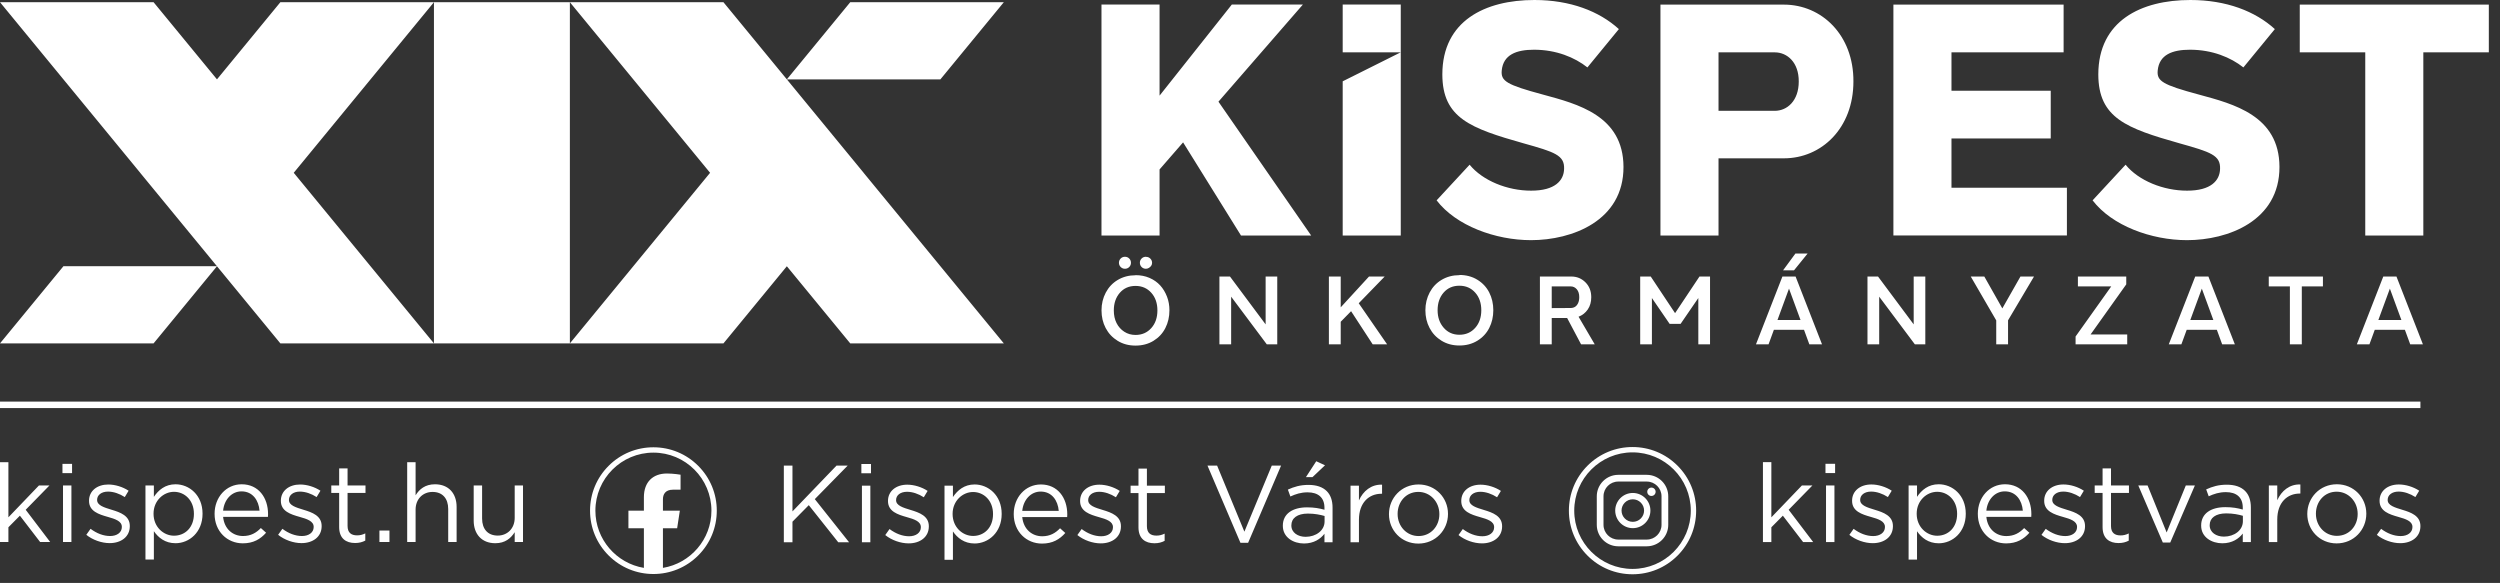 <?xml version="1.0" encoding="UTF-8" standalone="no"?>
<!DOCTYPE svg PUBLIC "-//W3C//DTD SVG 1.1//EN" "http://www.w3.org/Graphics/SVG/1.1/DTD/svg11.dtd">
<svg width="100%" height="100%" viewBox="0 0 223 52" version="1.1" xmlns="http://www.w3.org/2000/svg" xmlns:xlink="http://www.w3.org/1999/xlink" xml:space="preserve" xmlns:serif="http://www.serif.com/" style="fill-rule:evenodd;clip-rule:evenodd;stroke-linejoin:round;stroke-miterlimit:2;">
    <rect x="0" y="0" width="223" height="52" fill="#333333" stroke="none"/>
    <g transform="matrix(1,0,0,1,-289.227,-274.387)">
        <g transform="matrix(1,0,0,1,511.23,320.942)">
            <path d="M0,-41.885L0,-46.143L-16.865,-46.143L-16.865,-41.885L-11.022,-41.885L-11.022,-25.545L-5.842,-25.545L-5.842,-41.885L0,-41.885ZM-29.536,-40.271C-29.399,-41.674 -28.236,-42.12 -26.656,-42.12C-24.67,-42.12 -23.021,-41.434 -21.893,-40.541L-19.087,-43.96C-20.838,-45.554 -23.419,-46.555 -26.622,-46.555C-31.027,-46.555 -34.829,-44.696 -34.834,-39.918C-34.829,-36.013 -32.298,-35.106 -27.588,-33.771C-24.802,-32.991 -23.929,-32.707 -23.973,-31.495C-23.993,-30.46 -24.778,-29.543 -26.916,-29.548C-29.026,-29.543 -31.243,-30.441 -32.401,-31.863L-35.344,-28.684C-33.617,-26.423 -30.105,-25.133 -26.921,-25.133C-23.262,-25.133 -18.66,-26.854 -18.675,-31.672C-18.69,-36.253 -22.786,-37.283 -25.857,-38.118C-29.119,-38.996 -29.624,-39.324 -29.536,-40.271M-36.654,-21.008L-33.681,-21.008L-36.861,-16.54L-36.861,-15.84L-32.255,-15.84L-32.255,-16.722L-35.522,-16.722L-32.341,-21.189L-32.341,-21.889L-36.654,-21.889L-36.654,-21.008ZM-53.112,-25.55L-37.635,-25.55L-37.635,-29.808L-47.931,-29.808L-47.931,-34.203L-39.077,-34.203L-39.077,-38.461L-47.931,-38.461L-47.931,-41.885L-37.929,-41.885L-37.929,-46.143L-53.112,-46.143L-53.112,-25.55ZM-51.302,-17.62L-54.483,-21.889L-55.424,-21.889L-55.424,-15.84L-54.379,-15.84L-54.379,-20.092L-51.198,-15.84L-50.265,-15.84L-50.265,-21.889L-51.302,-21.889L-51.302,-17.62ZM-56.678,-39.285C-56.653,-43.415 -59.494,-46.143 -62.883,-46.143L-73.891,-46.143L-73.891,-25.545L-68.711,-25.545L-68.711,-32.432L-62.883,-32.432C-59.518,-32.432 -56.678,-35.125 -56.678,-39.285M-61.554,-39.285C-61.554,-37.558 -62.589,-36.67 -63.693,-36.67L-68.711,-36.67L-68.711,-41.885L-63.693,-41.885C-62.579,-41.885 -61.544,-40.987 -61.554,-39.285M-72.587,-18.623L-74.757,-21.889L-75.698,-21.889L-75.698,-15.84L-74.653,-15.84L-74.653,-19.971L-73.071,-17.664L-72.095,-17.664L-70.513,-19.971L-70.513,-15.84L-69.468,-15.84L-69.468,-21.889L-70.41,-21.889L-72.587,-18.623ZM-88.048,-40.271C-87.911,-41.674 -86.749,-42.12 -85.169,-42.12C-83.182,-42.12 -81.534,-41.434 -80.406,-40.541L-77.6,-43.96C-79.351,-45.554 -81.931,-46.555 -85.135,-46.555C-89.54,-46.555 -93.342,-44.696 -93.346,-39.918C-93.342,-36.013 -90.81,-35.106 -86.101,-33.771C-83.315,-32.991 -82.441,-32.707 -82.486,-31.495C-82.506,-30.46 -83.29,-29.543 -85.429,-29.548C-87.539,-29.543 -89.756,-30.441 -90.913,-31.863L-93.857,-28.684C-92.13,-26.423 -88.618,-25.133 -85.434,-25.133C-81.775,-25.133 -77.173,-26.854 -77.188,-31.672C-77.203,-36.253 -81.299,-37.283 -84.369,-38.118C-87.631,-38.996 -88.137,-39.324 -88.048,-40.271M-93.406,-21.596C-93.873,-21.319 -94.227,-20.939 -94.478,-20.464C-94.728,-19.988 -94.858,-19.461 -94.858,-18.882C-94.858,-18.303 -94.737,-17.776 -94.486,-17.301C-94.236,-16.825 -93.881,-16.445 -93.415,-16.16C-92.948,-15.875 -92.421,-15.736 -91.824,-15.736C-91.228,-15.736 -90.692,-15.875 -90.226,-16.16C-89.759,-16.445 -89.405,-16.825 -89.163,-17.301C-88.921,-17.776 -88.8,-18.303 -88.8,-18.882C-88.8,-19.461 -88.921,-19.988 -89.163,-20.464C-89.405,-20.939 -89.759,-21.319 -90.226,-21.604C-90.692,-21.889 -91.228,-22.028 -91.824,-22.028L-91.816,-22.011C-92.412,-22.011 -92.939,-21.872 -93.406,-21.596M-93.769,-18.882C-93.769,-19.522 -93.587,-20.049 -93.233,-20.455C-92.879,-20.861 -92.412,-21.069 -91.833,-21.069L-91.824,-21.069C-91.245,-21.069 -90.779,-20.861 -90.416,-20.455C-90.053,-20.049 -89.871,-19.522 -89.871,-18.882C-89.871,-18.243 -90.053,-17.715 -90.416,-17.309C-90.779,-16.903 -91.245,-16.695 -91.824,-16.695C-92.395,-16.695 -92.862,-16.903 -93.224,-17.318C-93.587,-17.733 -93.769,-18.251 -93.769,-18.882M-102.235,-25.545L-97.055,-25.545L-97.055,-46.148L-102.235,-46.148L-102.235,-41.888L-97.06,-41.888L-102.235,-39.302L-102.235,-25.545ZM-99.888,-21.889L-102.411,-19.141L-102.411,-21.889L-103.466,-21.889L-103.466,-15.84L-102.411,-15.84L-102.411,-17.854L-101.486,-18.796L-99.559,-15.84L-98.272,-15.84L-100.804,-19.504L-98.488,-21.889L-99.888,-21.889ZM-105.046,-25.545L-113.317,-37.485L-105.787,-46.148L-112.125,-46.148L-118.57,-38.025L-118.57,-46.148L-123.751,-46.148L-123.751,-25.545L-118.57,-25.545L-118.57,-31.441L-116.471,-33.855L-111.305,-25.545L-105.046,-25.545ZM-138.12,-39.475L-132.462,-46.358L-146.161,-46.358L-151.816,-39.477L-157.472,-46.358L-171.17,-46.358L-158.663,-31.141L-158.668,-31.141L-158.665,-31.139L-171.17,-15.925L-157.471,-15.925L-151.816,-22.805L-146.161,-15.925L-132.462,-15.925L-144.967,-31.139L-144.965,-31.141L-151.814,-39.475L-138.12,-39.475ZM-171.17,-46.358L-183.295,-46.358L-183.295,-15.926L-171.17,-15.926L-171.17,-46.358ZM-196.994,-15.925L-183.295,-15.925L-195.802,-31.142L-195.797,-31.142L-195.8,-31.144L-183.295,-46.358L-196.994,-46.358L-202.649,-39.477L-208.304,-46.358L-222.003,-46.358L-209.498,-31.144L-209.5,-31.142L-202.651,-22.808L-216.345,-22.808L-222.003,-15.925L-208.304,-15.925L-202.649,-22.805L-196.994,-15.925ZM-121.657,-22.581C-121.51,-22.581 -121.38,-22.633 -121.277,-22.736C-121.173,-22.84 -121.121,-22.97 -121.121,-23.117C-121.121,-23.264 -121.173,-23.393 -121.277,-23.497C-121.38,-23.6 -121.51,-23.652 -121.657,-23.652C-121.804,-23.652 -121.933,-23.6 -122.037,-23.497C-122.141,-23.393 -122.193,-23.264 -122.193,-23.117C-122.193,-22.97 -122.141,-22.84 -122.037,-22.736C-121.933,-22.633 -121.804,-22.581 -121.657,-22.581M-119.522,-22.658C-119.436,-22.71 -119.367,-22.771 -119.315,-22.849C-119.263,-22.926 -119.237,-23.013 -119.237,-23.108C-119.237,-23.255 -119.289,-23.385 -119.393,-23.488C-119.496,-23.592 -119.626,-23.644 -119.773,-23.644L-119.79,-23.652C-119.937,-23.652 -120.067,-23.6 -120.17,-23.497C-120.274,-23.393 -120.326,-23.264 -120.326,-23.117C-120.326,-22.97 -120.274,-22.84 -120.17,-22.736C-120.067,-22.633 -119.937,-22.581 -119.79,-22.581C-119.695,-22.581 -119.609,-22.607 -119.522,-22.658M-118.511,-21.094C-118.771,-21.379 -119.09,-21.604 -119.47,-21.768C-119.851,-21.933 -120.266,-22.011 -120.715,-22.011L-120.706,-22.002C-121.302,-22.002 -121.83,-21.864 -122.296,-21.587C-122.763,-21.31 -123.117,-20.93 -123.368,-20.455C-123.619,-19.98 -123.748,-19.452 -123.748,-18.873C-123.748,-18.294 -123.627,-17.767 -123.377,-17.292C-123.126,-16.816 -122.772,-16.436 -122.305,-16.151C-121.838,-15.866 -121.311,-15.728 -120.715,-15.728C-120.119,-15.728 -119.583,-15.866 -119.116,-16.151C-118.65,-16.436 -118.295,-16.816 -118.053,-17.292C-117.811,-17.767 -117.69,-18.294 -117.69,-18.873C-117.69,-19.305 -117.759,-19.712 -117.906,-20.092C-118.053,-20.472 -118.252,-20.809 -118.511,-21.094M-118.762,-18.865C-118.762,-18.225 -118.943,-17.698 -119.306,-17.292C-119.669,-16.886 -120.136,-16.678 -120.715,-16.678C-121.086,-16.678 -121.424,-16.773 -121.717,-16.964C-122.011,-17.154 -122.245,-17.413 -122.409,-17.741C-122.573,-18.07 -122.651,-18.441 -122.651,-18.865C-122.651,-19.504 -122.469,-20.031 -122.115,-20.438C-121.761,-20.844 -121.294,-21.051 -120.715,-21.051C-120.136,-21.051 -119.669,-20.844 -119.306,-20.438C-118.943,-20.031 -118.762,-19.504 -118.762,-18.865M-109.109,-21.889L-109.109,-17.62L-112.289,-21.889L-113.231,-21.889L-113.231,-15.84L-112.185,-15.84L-112.185,-20.092L-109.005,-15.84L-108.072,-15.84L-108.072,-21.889L-109.109,-21.889ZM-79.752,-15.84L-81.195,-18.303C-80.858,-18.433 -80.581,-18.649 -80.374,-18.951C-80.167,-19.254 -80.063,-19.617 -80.063,-20.04C-80.063,-20.585 -80.236,-21.025 -80.581,-21.371C-80.927,-21.717 -81.351,-21.889 -81.843,-21.889L-84.643,-21.889L-84.643,-15.84L-83.589,-15.84L-83.589,-18.191L-82.215,-18.191L-80.97,-15.84L-79.752,-15.84ZM-81.238,-19.513C-81.307,-19.366 -81.402,-19.254 -81.514,-19.184C-81.627,-19.115 -81.757,-19.081 -81.904,-19.081L-83.589,-19.072L-83.589,-21.008L-81.895,-21.008C-81.679,-21.008 -81.497,-20.921 -81.351,-20.749C-81.204,-20.576 -81.134,-20.343 -81.134,-20.049C-81.134,-19.841 -81.169,-19.66 -81.238,-19.513M-61.975,-22.443L-60.765,-23.938L-61.854,-23.938L-62.952,-22.443L-61.975,-22.443ZM-59.478,-15.84L-61.837,-21.889L-63.012,-21.889L-65.371,-15.84L-64.248,-15.84L-63.773,-17.136L-61.085,-17.136L-60.61,-15.84L-59.478,-15.84ZM-61.396,-18.009L-63.453,-18.009L-62.424,-20.809L-61.396,-18.009ZM-42.885,-15.84L-42.885,-17.983L-40.569,-21.889L-41.779,-21.889L-43.395,-19.046L-45.002,-21.889L-46.212,-21.889L-43.939,-17.975L-43.939,-15.84L-42.885,-15.84ZM-24.261,-17.136L-23.786,-15.84L-22.654,-15.84L-25.013,-21.889L-26.188,-21.889L-28.548,-15.84L-27.424,-15.84L-26.949,-17.136L-24.261,-17.136ZM-24.572,-18.009L-26.629,-18.009L-25.6,-20.809L-24.572,-18.009ZM-16.682,-15.84L-16.682,-21.008L-14.798,-21.008L-14.798,-21.889L-19.629,-21.889L-19.629,-21.008L-17.745,-21.008L-17.745,-15.84L-16.682,-15.84ZM-6.102,-10.735L-222.003,-10.735L-222.003,-10.153L-6.102,-10.153L-6.102,-10.735ZM-221.253,-5.328L-222.003,-5.328L-222.003,1.793L-221.253,1.793L-221.253,0.477L-220.228,-0.557L-218.423,1.793L-217.526,1.793L-219.711,-1.084L-217.594,-3.249L-218.531,-3.249L-221.253,-0.411L-221.253,-5.328ZM-215.575,-5.181L-216.432,-5.181L-216.432,-4.353L-215.575,-4.353L-215.575,-5.181ZM-215.633,-3.249L-216.383,-3.249L-216.383,1.794L-215.633,1.794L-215.633,-3.249ZM-213.925,0.614L-214.305,1.15C-213.74,1.608 -212.941,1.891 -212.218,1.891C-211.213,1.891 -210.424,1.336 -210.424,0.38L-210.424,0.36C-210.424,-0.548 -211.262,-0.85 -212.043,-1.084C-212.716,-1.289 -213.341,-1.475 -213.341,-1.953L-213.341,-1.972C-213.341,-2.392 -212.96,-2.704 -212.365,-2.704C-211.877,-2.704 -211.34,-2.519 -210.872,-2.216L-210.531,-2.782C-211.047,-3.123 -211.73,-3.337 -212.345,-3.337C-213.341,-3.337 -214.062,-2.763 -214.062,-1.894L-214.062,-1.875C-214.062,-0.948 -213.185,-0.674 -212.394,-0.45C-211.73,-0.265 -211.135,-0.069 -211.135,0.438L-211.135,0.458C-211.135,0.946 -211.574,1.258 -212.179,1.258C-212.775,1.258 -213.38,1.024 -213.925,0.614M-208.278,-3.249L-209.028,-3.249L-209.028,3.354L-208.278,3.354L-208.278,0.828C-207.887,1.394 -207.282,1.9 -206.345,1.9C-205.125,1.9 -203.936,0.926 -203.936,-0.723L-203.936,-0.743C-203.936,-2.402 -205.135,-3.357 -206.345,-3.357C-207.272,-3.357 -207.868,-2.841 -208.278,-2.236L-208.278,-3.249ZM-208.307,-0.742C-208.307,-1.894 -207.419,-2.685 -206.482,-2.685C-205.525,-2.685 -204.706,-1.924 -204.706,-0.733L-204.706,-0.713C-204.706,0.507 -205.506,1.229 -206.482,1.229C-207.419,1.229 -208.307,0.448 -208.307,-0.723L-208.307,-0.742ZM-202.862,-0.733L-202.862,-0.714C-202.862,0.848 -201.731,1.91 -200.345,1.91C-199.389,1.91 -198.774,1.53 -198.268,0.965L-198.735,0.545C-199.145,0.975 -199.633,1.258 -200.326,1.258C-201.224,1.258 -201.995,0.643 -202.102,-0.451L-198.102,-0.451C-198.092,-0.538 -198.092,-0.597 -198.092,-0.694C-198.092,-2.167 -198.95,-3.357 -200.443,-3.357C-201.839,-3.357 -202.862,-2.187 -202.862,-0.733M-202.102,-1.006C-202.004,-1.992 -201.341,-2.724 -200.462,-2.724C-199.457,-2.724 -198.93,-1.923 -198.852,-1.006L-202.102,-1.006ZM-196.813,0.614L-197.194,1.15C-196.628,1.608 -195.829,1.891 -195.106,1.891C-194.101,1.891 -193.312,1.336 -193.312,0.38L-193.312,0.36C-193.312,-0.548 -194.15,-0.85 -194.931,-1.084C-195.604,-1.289 -196.229,-1.475 -196.229,-1.953L-196.229,-1.972C-196.229,-2.392 -195.848,-2.704 -195.253,-2.704C-194.765,-2.704 -194.228,-2.519 -193.76,-2.216L-193.419,-2.782C-193.935,-3.123 -194.618,-3.337 -195.233,-3.337C-196.229,-3.337 -196.95,-2.763 -196.95,-1.894L-196.95,-1.875C-196.95,-0.948 -196.073,-0.674 -195.282,-0.45C-194.618,-0.265 -194.023,-0.069 -194.023,0.438L-194.023,0.458C-194.023,0.946 -194.462,1.258 -195.067,1.258C-195.663,1.258 -196.268,1.024 -196.813,0.614M-191.75,-3.249L-192.452,-3.249L-192.452,-2.587L-191.75,-2.587L-191.75,0.458C-191.75,1.482 -191.136,1.881 -190.327,1.881C-189.966,1.881 -189.683,1.803 -189.419,1.667L-189.419,1.024C-189.683,1.151 -189.897,1.199 -190.151,1.199C-190.658,1.199 -191,0.975 -191,0.36L-191,-2.587L-189.4,-2.587L-189.4,-3.249L-191,-3.249L-191,-4.771L-191.75,-4.771L-191.75,-3.249ZM-187.263,0.77L-188.159,0.77L-188.159,1.793L-187.263,1.793L-187.263,0.77ZM-184.932,-5.328L-185.682,-5.328L-185.682,1.793L-184.932,1.793L-184.932,-1.095C-184.932,-2.041 -184.288,-2.675 -183.419,-2.675C-182.531,-2.675 -182.023,-2.09 -182.023,-1.153L-182.023,1.793L-181.273,1.793L-181.273,-1.338C-181.273,-2.539 -181.984,-3.357 -183.204,-3.357C-184.073,-3.357 -184.6,-2.919 -184.932,-2.373L-184.932,-5.328ZM-179,-3.249L-179.75,-3.249L-179.75,-0.118C-179.75,1.082 -179.039,1.9 -177.819,1.9C-176.95,1.9 -176.433,1.462 -176.092,0.916L-176.092,1.793L-175.351,1.793L-175.351,-3.249L-176.092,-3.249L-176.092,-0.362C-176.092,0.585 -176.745,1.219 -177.604,1.219C-178.493,1.219 -179,0.633 -179,-0.303L-179,-3.249ZM-167.715,-5.002C-168.783,-3.934 -169.371,-2.515 -169.371,-1.005C-169.371,0.505 -168.783,1.924 -167.715,2.992C-166.648,4.059 -165.228,4.647 -163.718,4.647C-162.209,4.647 -160.789,4.059 -159.722,2.992C-158.654,1.924 -158.066,0.505 -158.066,-1.005C-158.066,-2.515 -158.654,-3.934 -159.722,-5.002C-160.789,-6.07 -162.209,-6.657 -163.718,-6.657C-165.228,-6.657 -166.648,-6.07 -167.715,-5.002M-168.894,-1.005C-168.894,-3.859 -166.572,-6.181 -163.718,-6.181C-160.864,-6.181 -158.543,-3.859 -158.543,-1.005C-158.543,1.559 -160.418,3.693 -162.869,4.1L-162.869,0.566L-161.602,0.566L-161.361,-1.005L-162.869,-1.005L-162.869,-2.025C-162.869,-2.455 -162.658,-2.874 -161.983,-2.874L-161.297,-2.874L-161.297,-4.212C-161.297,-4.212 -161.919,-4.318 -162.514,-4.318C-163.756,-4.318 -164.568,-3.566 -164.568,-2.203L-164.568,-1.005L-165.948,-1.005L-165.948,0.566L-164.568,0.566L-164.568,4.1C-167.019,3.693 -168.894,1.559 -168.894,-1.005M-151.315,-5.022L-152.085,-5.022L-152.085,1.816L-151.315,1.816L-151.315,-0.02L-149.859,-1.495L-147.231,1.816L-146.264,1.816L-149.322,-2.033L-146.391,-5.022L-147.387,-5.022L-151.315,-0.938L-151.315,-5.022ZM-144.31,-5.168L-145.169,-5.168L-145.169,-4.339L-144.31,-4.339L-144.31,-5.168ZM-144.368,-3.234L-145.119,-3.234L-145.119,1.816L-144.368,1.816L-144.368,-3.234ZM-142.658,0.635L-143.038,1.172C-142.472,1.631 -141.672,1.914 -140.948,1.914C-139.941,1.914 -139.151,1.358 -139.151,0.4L-139.151,0.381C-139.151,-0.528 -139.99,-0.831 -140.772,-1.066C-141.447,-1.271 -142.072,-1.456 -142.072,-1.935L-142.072,-1.955C-142.072,-2.375 -141.691,-2.688 -141.095,-2.688C-140.606,-2.688 -140.069,-2.502 -139.6,-2.199L-139.259,-2.766C-139.775,-3.107 -140.46,-3.322 -141.075,-3.322C-142.072,-3.322 -142.794,-2.746 -142.794,-1.877L-142.794,-1.857C-142.794,-0.929 -141.916,-0.655 -141.124,-0.43C-140.46,-0.245 -139.863,-0.049 -139.863,0.459L-139.863,0.479C-139.863,0.967 -140.303,1.28 -140.909,1.28C-141.506,1.28 -142.111,1.045 -142.658,0.635M-137.002,-3.234L-137.753,-3.234L-137.753,3.379L-137.002,3.379L-137.002,0.85C-136.611,1.416 -136.005,1.924 -135.067,1.924C-133.845,1.924 -132.654,0.948 -132.654,-0.704L-132.654,-0.723C-132.654,-2.385 -133.855,-3.341 -135.067,-3.341C-135.995,-3.341 -136.591,-2.824 -137.002,-2.219L-137.002,-3.234ZM-137.031,-0.723C-137.031,-1.877 -136.142,-2.668 -135.204,-2.668C-134.246,-2.668 -133.425,-1.906 -133.425,-0.714L-133.425,-0.694C-133.425,0.528 -134.226,1.251 -135.204,1.251C-136.142,1.251 -137.031,0.469 -137.031,-0.703L-137.031,-0.723ZM-131.578,-0.714L-131.578,-0.694C-131.578,0.869 -130.446,1.933 -129.058,1.933C-128.101,1.933 -127.485,1.553 -126.978,0.987L-127.446,0.566C-127.856,0.996 -128.345,1.28 -129.039,1.28C-129.938,1.28 -130.71,0.664 -130.818,-0.431L-126.812,-0.431C-126.802,-0.519 -126.802,-0.577 -126.802,-0.675C-126.802,-2.15 -127.661,-3.341 -129.156,-3.341C-130.554,-3.341 -131.578,-2.17 -131.578,-0.714M-130.818,-0.987C-130.72,-1.974 -130.055,-2.707 -129.176,-2.707C-128.169,-2.707 -127.641,-1.906 -127.563,-0.987L-130.818,-0.987ZM-125.521,0.635L-125.902,1.172C-125.336,1.631 -124.535,1.914 -123.812,1.914C-122.805,1.914 -122.015,1.358 -122.015,0.4L-122.015,0.381C-122.015,-0.528 -122.854,-0.831 -123.636,-1.066C-124.311,-1.271 -124.936,-1.456 -124.936,-1.935L-124.936,-1.955C-124.936,-2.375 -124.555,-2.688 -123.959,-2.688C-123.47,-2.688 -122.932,-2.502 -122.464,-2.199L-122.122,-2.766C-122.639,-3.107 -123.323,-3.322 -123.939,-3.322C-124.936,-3.322 -125.658,-2.746 -125.658,-1.877L-125.658,-1.857C-125.658,-0.929 -124.78,-0.655 -123.988,-0.43C-123.323,-0.245 -122.727,-0.049 -122.727,0.459L-122.727,0.479C-122.727,0.967 -123.167,1.28 -123.773,1.28C-124.369,1.28 -124.975,1.045 -125.521,0.635M-120.451,-3.234L-121.154,-3.234L-121.154,-2.571L-120.451,-2.571L-120.451,0.479C-120.451,1.504 -119.836,1.904 -119.025,1.904C-118.664,1.904 -118.381,1.826 -118.117,1.689L-118.117,1.045C-118.381,1.172 -118.595,1.221 -118.849,1.221C-119.358,1.221 -119.699,0.997 -119.699,0.381L-119.699,-2.571L-118.097,-2.571L-118.097,-3.234L-119.699,-3.234L-119.699,-4.758L-120.451,-4.758L-120.451,-3.234ZM-113.436,-5.022L-114.296,-5.022L-111.355,1.865L-110.672,1.865L-107.731,-5.022L-108.562,-5.022L-111.004,0.869L-113.436,-5.022ZM-105.513,-3.996L-104.927,-3.996L-103.812,-5.051L-104.594,-5.413L-105.513,-3.996ZM-107.574,0.331L-107.574,0.351C-107.574,1.387 -106.627,1.924 -105.689,1.924C-104.799,1.924 -104.213,1.514 -103.861,1.055L-103.861,1.816L-103.139,1.816L-103.139,-1.27C-103.139,-1.915 -103.315,-2.404 -103.656,-2.746C-104.027,-3.117 -104.575,-3.302 -105.288,-3.302C-106.021,-3.302 -106.569,-3.136 -107.125,-2.883L-106.901,-2.267C-106.432,-2.483 -105.963,-2.639 -105.366,-2.639C-104.418,-2.639 -103.861,-2.17 -103.861,-1.26L-103.861,-1.085C-104.311,-1.212 -104.77,-1.299 -105.415,-1.299C-106.696,-1.299 -107.574,-0.734 -107.574,0.331M-106.813,0.302C-106.813,-0.333 -106.285,-0.744 -105.337,-0.744C-104.721,-0.744 -104.223,-0.636 -103.851,-0.529L-103.851,-0.04C-103.851,0.762 -104.614,1.329 -105.542,1.329C-106.226,1.329 -106.813,0.957 -106.813,0.322L-106.813,0.302ZM-100.785,-3.234L-101.536,-3.234L-101.536,1.816L-100.785,1.816L-100.785,-0.197C-100.785,-1.721 -99.886,-2.512 -98.782,-2.512L-98.723,-2.512L-98.723,-3.322C-99.681,-3.361 -100.414,-2.756 -100.785,-1.916L-100.785,-3.234ZM-98.107,-0.704L-98.107,-0.684C-98.107,0.742 -97.004,1.933 -95.489,1.933C-93.964,1.933 -92.842,0.723 -92.842,-0.704L-92.842,-0.724C-92.842,-2.15 -93.954,-3.341 -95.469,-3.341C-96.994,-3.341 -98.107,-2.131 -98.107,-0.704M-97.336,-0.724C-97.336,-1.789 -96.583,-2.678 -95.489,-2.678C-94.423,-2.678 -93.612,-1.789 -93.612,-0.704L-93.612,-0.684C-93.612,0.381 -94.375,1.26 -95.469,1.26C-96.535,1.26 -97.336,0.381 -97.336,-0.704L-97.336,-0.724ZM-91.522,0.635L-91.903,1.172C-91.336,1.631 -90.536,1.914 -89.812,1.914C-88.806,1.914 -88.015,1.358 -88.015,0.4L-88.015,0.381C-88.015,-0.528 -88.854,-0.831 -89.637,-1.066C-90.311,-1.271 -90.937,-1.456 -90.937,-1.935L-90.937,-1.955C-90.937,-2.375 -90.555,-2.688 -89.959,-2.688C-89.47,-2.688 -88.933,-2.502 -88.464,-2.199L-88.123,-2.766C-88.64,-3.107 -89.324,-3.322 -89.94,-3.322C-90.937,-3.322 -91.658,-2.746 -91.658,-1.877L-91.658,-1.857C-91.658,-0.929 -90.78,-0.655 -89.988,-0.43C-89.324,-0.245 -88.727,-0.049 -88.727,0.459L-88.727,0.479C-88.727,0.967 -89.167,1.28 -89.773,1.28C-90.37,1.28 -90.976,1.045 -91.522,0.635M-80.395,-5.018C-81.467,-3.946 -82.058,-2.521 -82.058,-1.005C-82.058,0.511 -81.467,1.936 -80.395,3.008C-79.323,4.08 -77.898,4.67 -76.382,4.67C-74.867,4.67 -73.441,4.08 -72.369,3.008C-71.298,1.936 -70.707,0.511 -70.707,-1.005C-70.707,-2.521 -71.298,-3.946 -72.369,-5.018C-73.441,-6.09 -74.867,-6.68 -76.382,-6.68C-77.898,-6.68 -79.323,-6.09 -80.395,-5.018M-81.581,-1.005C-81.581,-3.872 -79.249,-6.204 -76.382,-6.204C-73.516,-6.204 -71.184,-3.872 -71.184,-1.005C-71.184,1.861 -73.516,4.193 -76.382,4.193C-79.249,4.193 -81.581,1.861 -81.581,-1.005M-79.57,-2.285L-79.57,0.26C-79.57,1.316 -78.711,2.175 -77.655,2.175L-75.11,2.175C-74.054,2.175 -73.195,1.316 -73.195,0.26L-73.195,-2.285C-73.195,-3.341 -74.054,-4.2 -75.11,-4.2L-77.655,-4.2C-78.711,-4.2 -79.57,-3.341 -79.57,-2.285M-78.97,-2.285C-78.97,-3.011 -78.38,-3.6 -77.655,-3.6L-75.11,-3.6C-74.385,-3.6 -73.795,-3.011 -73.795,-2.285L-73.795,0.26C-73.795,0.985 -74.385,1.575 -75.11,1.575L-77.655,1.575C-78.38,1.575 -78.97,0.985 -78.97,0.26L-78.97,-2.285ZM-77.926,-1.013C-77.926,-0.147 -77.222,0.557 -76.356,0.557C-75.491,0.557 -74.786,-0.147 -74.786,-1.013C-74.786,-1.878 -75.491,-2.583 -76.356,-2.583C-77.222,-2.583 -77.926,-1.878 -77.926,-1.013M-77.362,-1.013C-77.362,-1.567 -76.911,-2.018 -76.356,-2.018C-75.802,-2.018 -75.351,-1.567 -75.351,-1.013C-75.351,-0.458 -75.802,-0.007 -76.356,-0.007C-76.911,-0.007 -77.362,-0.458 -77.362,-1.013M-74.695,-2.315C-74.488,-2.315 -74.321,-2.482 -74.321,-2.688C-74.321,-2.895 -74.488,-3.062 -74.695,-3.062C-74.901,-3.062 -75.068,-2.895 -75.068,-2.688C-75.068,-2.482 -74.901,-2.315 -74.695,-2.315M-63.998,-5.333L-64.749,-5.333L-64.749,1.798L-63.998,1.798L-63.998,0.48L-62.972,-0.556L-61.165,1.798L-60.266,1.798L-62.455,-1.083L-60.335,-3.252L-61.272,-3.252L-63.998,-0.409L-63.998,-5.333ZM-58.312,-5.186L-59.171,-5.186L-59.171,-4.357L-58.312,-4.357L-58.312,-5.186ZM-58.371,-3.252L-59.122,-3.252L-59.122,1.798L-58.371,1.798L-58.371,-3.252ZM-56.66,0.617L-57.041,1.155C-56.475,1.613 -55.674,1.896 -54.951,1.896C-53.944,1.896 -53.154,1.34 -53.154,0.383L-53.154,0.363C-53.154,-0.546 -53.993,-0.849 -54.775,-1.083C-55.45,-1.289 -56.075,-1.474 -56.075,-1.953L-56.075,-1.973C-56.075,-2.393 -55.694,-2.706 -55.098,-2.706C-54.609,-2.706 -54.071,-2.52 -53.603,-2.217L-53.261,-2.784C-53.778,-3.125 -54.462,-3.34 -55.078,-3.34C-56.075,-3.34 -56.797,-2.764 -56.797,-1.895L-56.797,-1.875C-56.797,-0.947 -55.919,-0.673 -55.127,-0.448C-54.462,-0.262 -53.866,-0.067 -53.866,0.441L-53.866,0.461C-53.866,0.949 -54.306,1.262 -54.912,1.262C-55.508,1.262 -56.114,1.028 -56.66,0.617M-51.005,-3.252L-51.756,-3.252L-51.756,3.361L-51.005,3.361L-51.005,0.832C-50.614,1.399 -50.008,1.906 -49.07,1.906C-47.848,1.906 -46.657,0.93 -46.657,-0.722L-46.657,-0.741C-46.657,-2.403 -47.858,-3.359 -49.07,-3.359C-49.998,-3.359 -50.594,-2.842 -51.005,-2.237L-51.005,-3.252ZM-51.034,-0.741C-51.034,-1.895 -50.145,-2.686 -49.206,-2.686C-48.249,-2.686 -47.428,-1.924 -47.428,-0.731L-47.428,-0.712C-47.428,0.51 -48.229,1.233 -49.206,1.233C-50.145,1.233 -51.034,0.451 -51.034,-0.721L-51.034,-0.741ZM-45.581,-0.731L-45.581,-0.712C-45.581,0.852 -44.449,1.916 -43.061,1.916C-42.103,1.916 -41.488,1.535 -40.981,0.969L-41.449,0.548C-41.859,0.979 -42.348,1.262 -43.042,1.262C-43.941,1.262 -44.713,0.646 -44.82,-0.449L-40.815,-0.449C-40.805,-0.537 -40.805,-0.595 -40.805,-0.693C-40.805,-2.168 -41.663,-3.359 -43.159,-3.359C-44.556,-3.359 -45.581,-2.188 -45.581,-0.731M-44.82,-1.004C-44.723,-1.992 -44.058,-2.725 -43.178,-2.725C-42.172,-2.725 -41.644,-1.924 -41.566,-1.004L-44.82,-1.004ZM-39.524,0.617L-39.905,1.155C-39.339,1.613 -38.538,1.896 -37.815,1.896C-36.808,1.896 -36.018,1.34 -36.018,0.383L-36.018,0.363C-36.018,-0.546 -36.857,-0.849 -37.639,-1.083C-38.313,-1.289 -38.939,-1.474 -38.939,-1.953L-38.939,-1.973C-38.939,-2.393 -38.558,-2.706 -37.961,-2.706C-37.473,-2.706 -36.935,-2.52 -36.466,-2.217L-36.125,-2.784C-36.642,-3.125 -37.326,-3.34 -37.942,-3.34C-38.939,-3.34 -39.661,-2.764 -39.661,-1.895L-39.661,-1.875C-39.661,-0.947 -38.782,-0.673 -37.991,-0.448C-37.326,-0.262 -36.73,-0.067 -36.73,0.441L-36.73,0.461C-36.73,0.949 -37.169,1.262 -37.776,1.262C-38.372,1.262 -38.978,1.028 -39.524,0.617M-34.453,-3.252L-35.157,-3.252L-35.157,-2.588L-34.453,-2.588L-34.453,0.461C-34.453,1.486 -33.839,1.886 -33.028,1.886C-32.667,1.886 -32.383,1.808 -32.119,1.672L-32.119,1.028C-32.383,1.155 -32.598,1.204 -32.852,1.204C-33.36,1.204 -33.702,0.979 -33.702,0.363L-33.702,-2.588L-32.1,-2.588L-32.1,-3.252L-33.702,-3.252L-33.702,-4.776L-34.453,-4.776L-34.453,-3.252ZM-30.438,-3.252L-31.268,-3.252L-29.08,1.837L-28.416,1.837L-26.219,-3.252L-27.029,-3.252L-28.738,0.94L-30.438,-3.252ZM-25.66,0.313L-25.66,0.333C-25.66,1.369 -24.714,1.906 -23.775,1.906C-22.886,1.906 -22.3,1.496 -21.948,1.037L-21.948,1.798L-21.226,1.798L-21.226,-1.288C-21.226,-1.933 -21.402,-2.422 -21.743,-2.764C-22.114,-3.135 -22.661,-3.32 -23.375,-3.32C-24.108,-3.32 -24.655,-3.154 -25.212,-2.901L-24.987,-2.285C-24.518,-2.5 -24.049,-2.657 -23.453,-2.657C-22.505,-2.657 -21.948,-2.188 -21.948,-1.278L-21.948,-1.103C-22.397,-1.229 -22.857,-1.317 -23.502,-1.317C-24.782,-1.317 -25.66,-0.752 -25.66,0.313M-24.899,0.284C-24.899,-0.351 -24.372,-0.761 -23.424,-0.761C-22.808,-0.761 -22.309,-0.654 -21.938,-0.546L-21.938,-0.058C-21.938,0.744 -22.7,1.311 -23.629,1.311C-24.313,1.311 -24.899,0.939 -24.899,0.304L-24.899,0.284ZM-18.871,-3.252L-19.622,-3.252L-19.622,1.798L-18.871,1.798L-18.871,-0.214C-18.871,-1.739 -17.973,-2.53 -16.869,-2.53L-16.81,-2.53L-16.81,-3.34C-17.767,-3.379 -18.5,-2.774 -18.871,-1.934L-18.871,-3.252ZM-16.193,-0.722L-16.193,-0.702C-16.193,0.725 -15.09,1.916 -13.575,1.916C-12.051,1.916 -10.928,0.705 -10.928,-0.722L-10.928,-0.741C-10.928,-2.168 -12.041,-3.359 -13.556,-3.359C-15.08,-3.359 -16.193,-2.149 -16.193,-0.722M-15.423,-0.741C-15.423,-1.807 -14.67,-2.696 -13.575,-2.696C-12.51,-2.696 -11.699,-1.807 -11.699,-0.722L-11.699,-0.702C-11.699,0.363 -12.461,1.243 -13.556,1.243C-14.621,1.243 -15.423,0.363 -15.423,-0.722L-15.423,-0.741ZM-7.011,-15.84L-5.879,-15.84L-8.239,-21.889L-9.414,-21.889L-11.773,-15.84L-10.65,-15.84L-10.174,-17.136L-7.487,-17.136L-7.011,-15.84ZM-7.798,-18.009L-9.855,-18.009L-8.826,-20.809L-7.798,-18.009ZM-9.608,0.617L-9.989,1.155C-9.423,1.613 -8.622,1.896 -7.899,1.896C-6.892,1.896 -6.102,1.34 -6.102,0.383L-6.102,0.363C-6.102,-0.546 -6.941,-0.849 -7.723,-1.083C-8.398,-1.289 -9.023,-1.474 -9.023,-1.953L-9.023,-1.973C-9.023,-2.393 -8.642,-2.706 -8.046,-2.706C-7.557,-2.706 -7.019,-2.52 -6.551,-2.217L-6.209,-2.784C-6.726,-3.125 -7.41,-3.34 -8.026,-3.34C-9.023,-3.34 -9.745,-2.764 -9.745,-1.895L-9.745,-1.875C-9.745,-0.947 -8.867,-0.673 -8.075,-0.448C-7.41,-0.262 -6.814,-0.067 -6.814,0.441L-6.814,0.461C-6.814,0.949 -7.254,1.262 -7.86,1.262C-8.456,1.262 -9.062,1.028 -9.608,0.617" style="fill:white;fill-rule:nonzero;"/>
        </g>
    </g>
</svg>
